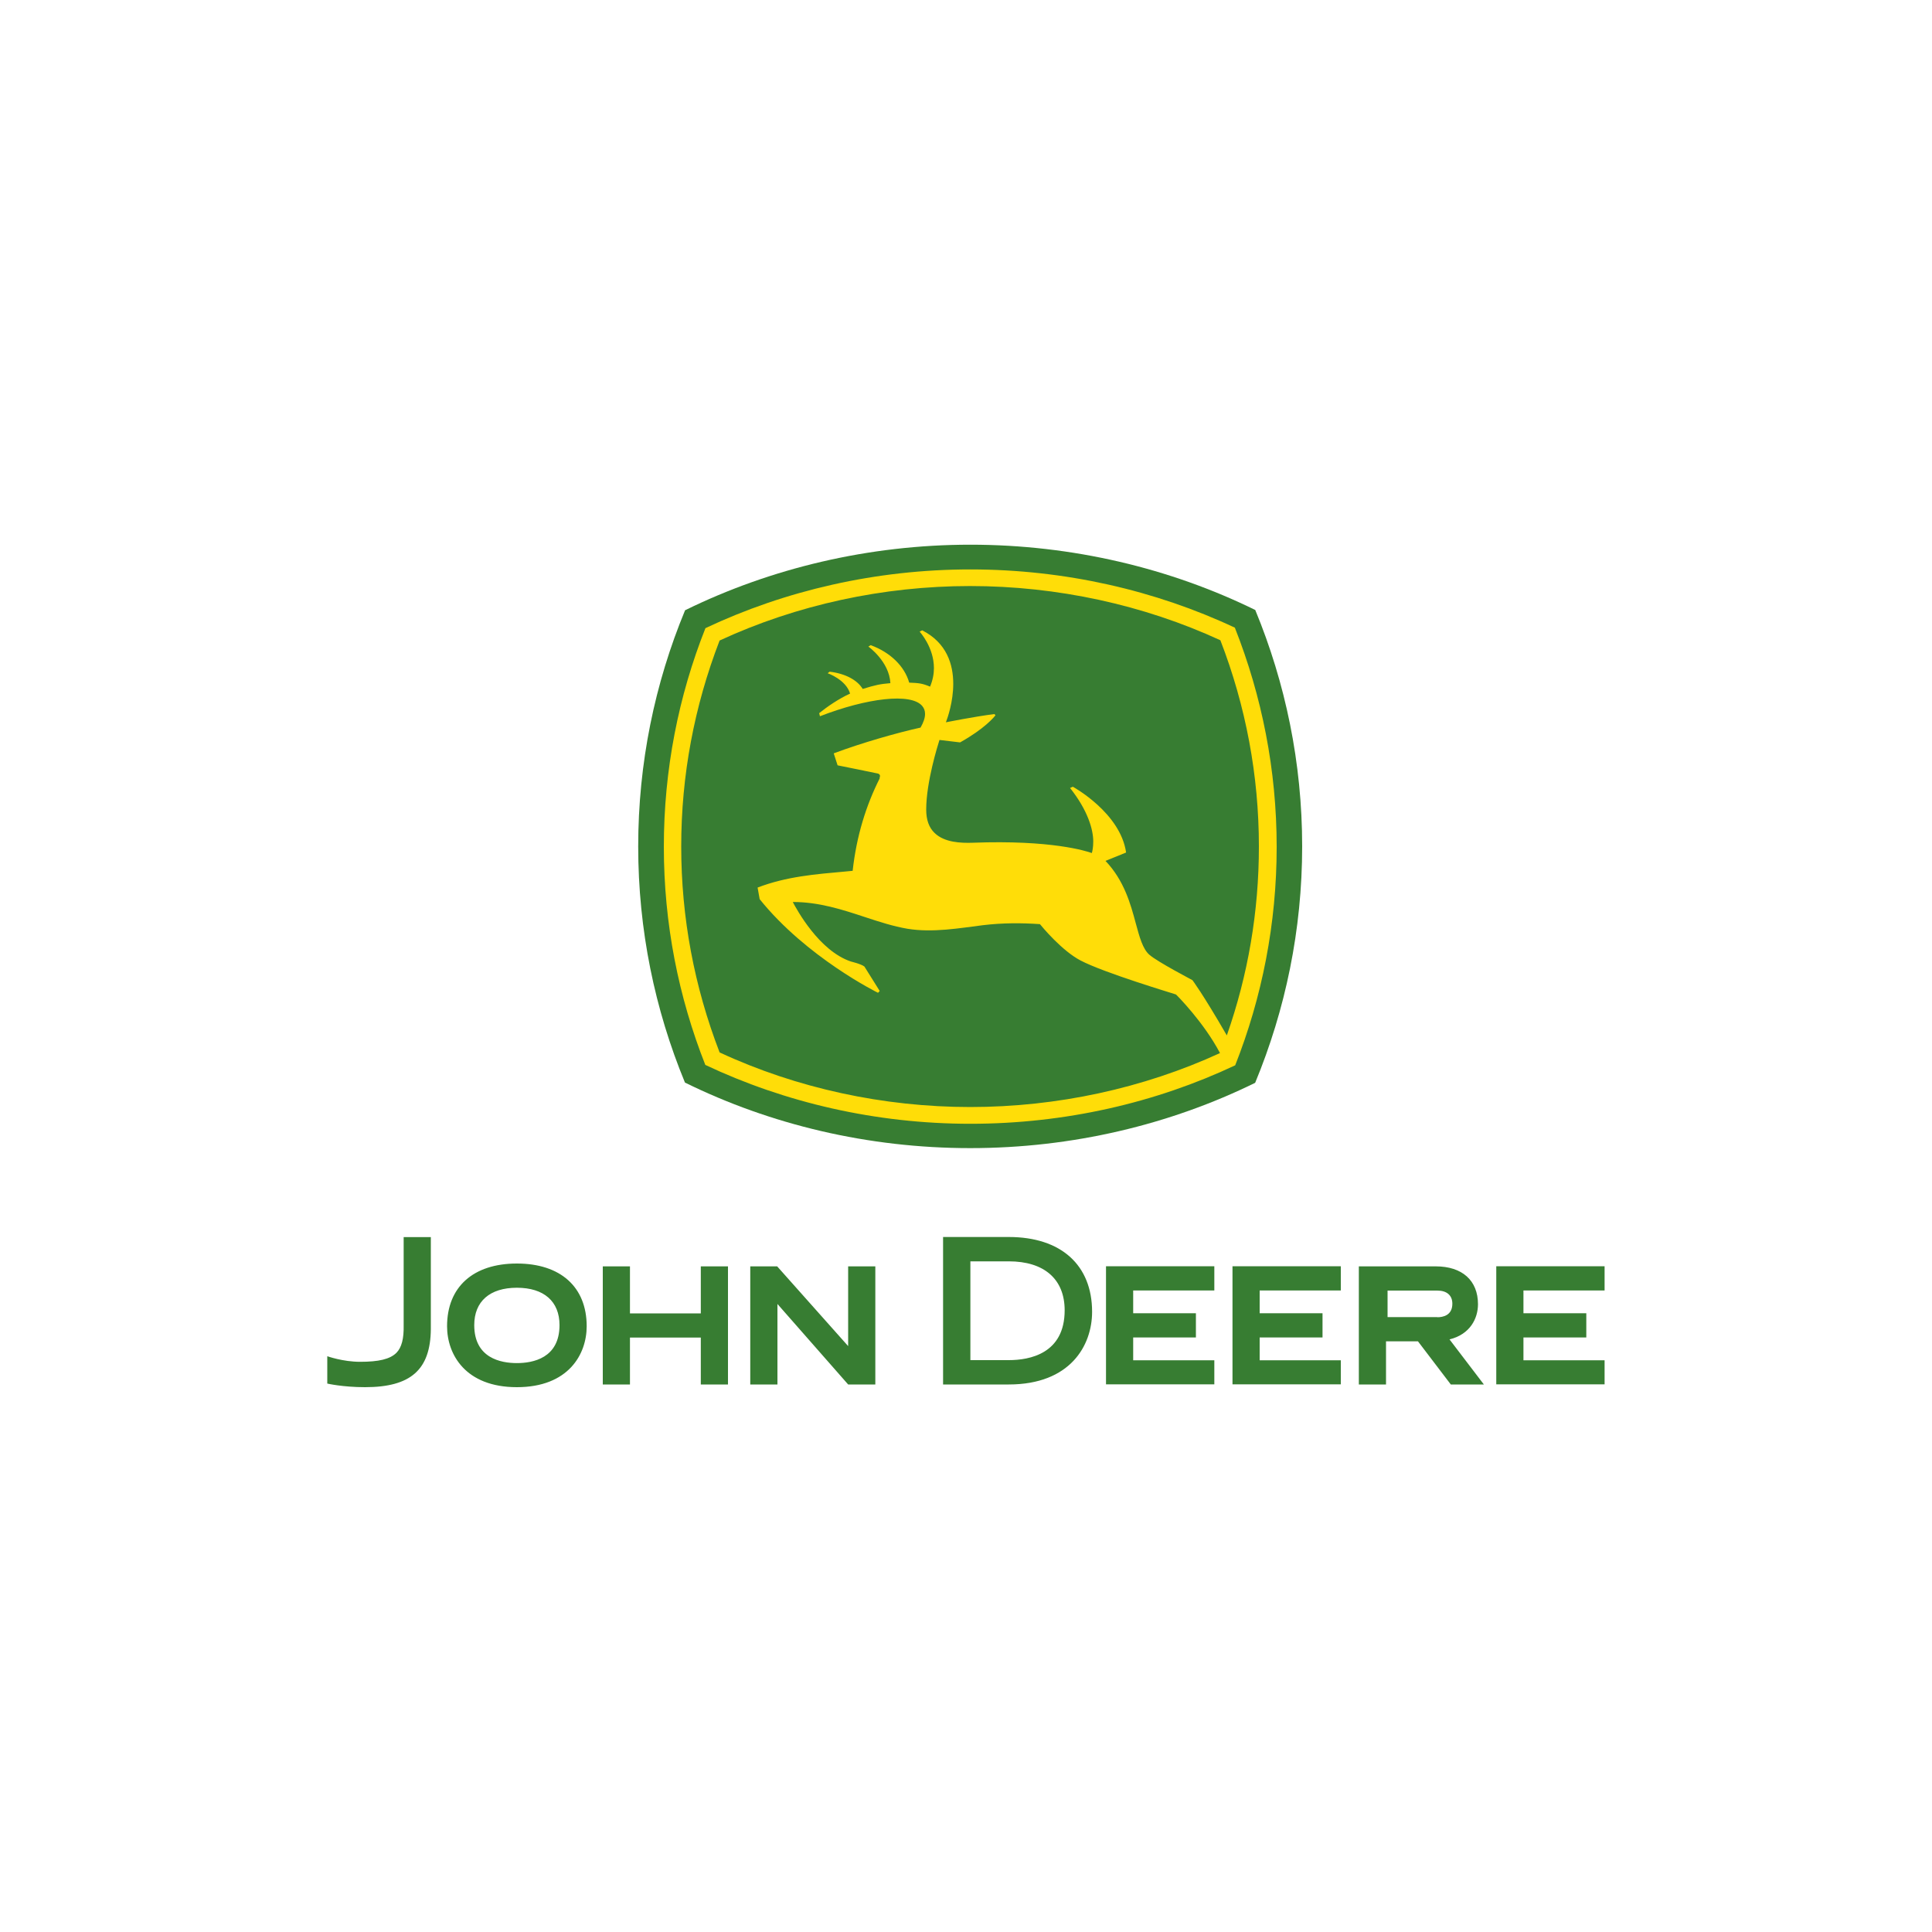<svg xmlns="http://www.w3.org/2000/svg" id="Camada_1" data-name="Camada 1" viewBox="0 0 150 150"><defs><style>      .cls-1 {        fill: #377d32;      }      .cls-1, .cls-2 {        fill-rule: evenodd;      }      .cls-2 {        fill: #ffdd08;      }    </style></defs><path class="cls-1" d="m67.96,107.49v-9.17h-2.11v6.19l-5.51-6.19h-2.09v9.17h2.11v-6.25l5.49,6.25h2.11Zm43.63-5.22c.44,0,1.17-.14,1.17-1.05,0-.65-.43-1.02-1.17-1.02h-3.86v2.06h3.86Zm3.61,5.22h-2.56l-2.55-3.35h-2.48v3.35h-2.11v-9.17h5.97c2.06,0,3.28,1.1,3.28,2.94,0,1.1-.61,2.34-2.21,2.73l2.66,3.49Zm-36.88-11.45c4.05,0,6.47,2.17,6.47,5.81,0,2.61-1.69,5.64-6.47,5.64h-5.1v-11.45h5.1Zm-2.98,1.89v7.67h2.98c1.62,0,4.34-.5,4.34-3.87,0-2.41-1.58-3.8-4.34-3.8h-2.98Zm42.94,7.68v-1.77h4.88v-1.88h-4.88v-1.77h6.3v-1.88h-8.41v9.17h8.41v-1.87h-6.3Zm-20.48,0v-1.77h4.88v-1.88h-4.88v-1.77h6.3v-1.88h-8.41v9.17h8.41v-1.87h-6.3Zm-9.82,0v-1.77h4.87v-1.88h-4.87v-1.77h6.3v-1.88h-8.41v9.17h8.41v-1.87h-6.3Zm-33.57-7.29v3.65h-5.5v-3.65h-2.11v9.17h2.11v-3.64h5.5v3.64h2.11v-9.17h-2.11Zm-14.28,7.51c-1.24,0-3.31-.38-3.31-2.95,0-1.84,1.21-2.9,3.31-2.9s3.31,1.06,3.31,2.9c0,2.57-2.07,2.95-3.31,2.95Zm-5.42-2.86c0,2.18,1.42,4.73,5.42,4.73s5.42-2.55,5.42-4.73c0-3.05-2.03-4.87-5.42-4.87s-5.42,1.82-5.42,4.87Zm-9.29,2.33s1.2.43,2.54.43c1.43,0,2.32-.2,2.82-.7.41-.42.58-1.11.56-2.14v-6.84h2.11v7.14c-.03,3.16-1.56,4.51-5.11,4.51-1.73,0-2.93-.28-2.93-.28v-2.12Z"></path><g><path class="cls-1" d="m97.46,47.36c-6.6-3.24-14.2-5.07-22.12-5.07s-15.53,1.84-22.15,5.09c-2.35,5.67-3.64,11.86-3.64,18.34s1.29,12.66,3.63,18.33c6.62,3.26,14.21,5.09,22.15,5.09s15.52-1.83,22.12-5.07c2.35-5.68,3.65-11.87,3.65-18.36s-1.3-12.69-3.65-18.37Z"></path><path class="cls-2" d="m68.31,60.41c-1.07,2.12-1.81,4.49-2.11,7.2-.09.01-.63.06-.63.06-2.22.2-4.52.38-6.75,1.24l.16.9c3.63,4.52,9.14,7.25,9.19,7.27l.13-.14-1.19-1.9c-.28-.21-1.03-.38-1.05-.39-2.48-.83-4.22-4.07-4.51-4.62,2.04,0,3.84.59,5.57,1.16,1.15.38,2.23.73,3.34.92,1.97.32,4.02-.05,5.87-.28,1.5-.18,2.96-.18,4.41-.08.17.21,1.7,2.06,3.15,2.82,1.83.96,7.15,2.55,7.41,2.64.11.1,2.16,2.16,3.42,4.55-5.96,2.74-12.66,4.19-19.39,4.19s-13.48-1.46-19.46-4.24c-1.97-5.11-2.98-10.48-2.98-15.99s1.01-10.88,2.98-15.99c5.98-2.77,12.7-4.23,19.45-4.23s13.47,1.46,19.43,4.21c1.98,5.12,2.99,10.51,2.99,16.01,0,5.05-.84,9.97-2.49,14.67-1.9-3.29-2.67-4.29-2.67-4.29-.02-.02-2.68-1.4-3.34-1.97-.52-.45-.77-1.38-1.06-2.45-.4-1.49-.9-3.32-2.35-4.84l1.6-.65c-.44-3.08-4.1-5.09-4.14-5.11l-.21.1c1.39,1.75,1.8,3.24,1.8,4.15,0,.46-.07.77-.11.9-.42-.15-3.12-1.03-9.25-.8-.9.03-2.19-.01-2.96-.76-.44-.42-.65-1.03-.65-1.81h0c0-2.14.9-5,1.03-5.41l1.6.19c1.9-1.06,2.65-1.97,2.75-2.11l-.09-.09c-1.63.21-3.76.64-3.76.64.14-.37.57-1.6.57-2.99,0-1.5-.5-3.18-2.41-4.15l-.2.1s1.11,1.2,1.11,2.83c0,.45-.09.94-.3,1.44-.62-.26-.88-.28-1.62-.31-.36-1.28-1.48-2.36-2.99-2.91l-.18.11s1.62,1.15,1.71,2.84c-.81.07-1.15.14-2.15.45-.42-.7-1.37-1.2-2.57-1.34l-.15.12s1.42.49,1.74,1.58c-.88.4-1.78,1.02-2.4,1.52l.06.24c3.66-1.42,7.07-1.83,7.94-.8.15.18.22.38.22.62,0,.31-.12.66-.35,1.06-1.81.4-4.52,1.17-6.74,2l.3.93s2.24.45,3.09.63c0,0,.32.04.16.36Zm27.58-11.67c-6.17-2.9-13.22-4.53-20.55-4.53s-14.39,1.64-20.57,4.56c-2.09,5.27-3.23,10.99-3.23,16.97s1.14,11.67,3.22,16.94c6.18,2.92,13.23,4.57,20.58,4.57s14.39-1.63,20.56-4.54c2.08-5.27,3.22-10.99,3.22-16.96s-1.15-11.71-3.24-17Z"></path></g></svg>